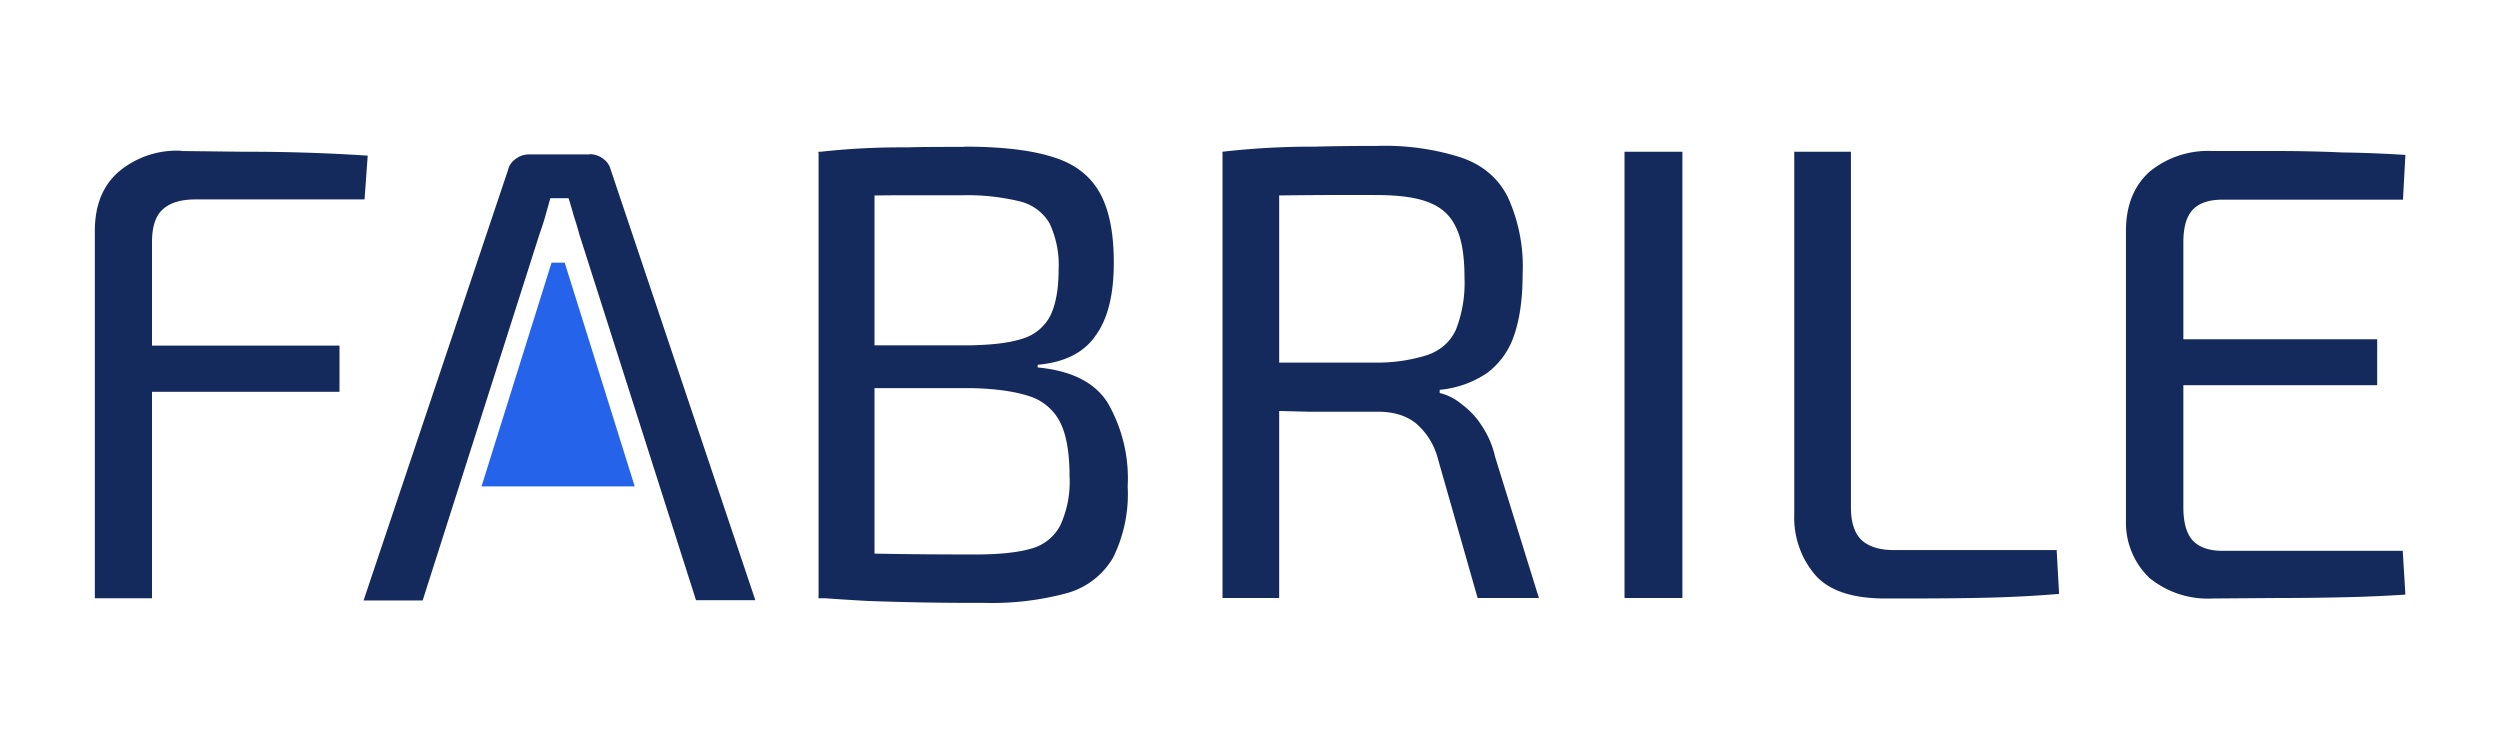 <svg xmlns="http://www.w3.org/2000/svg" fill="none" viewBox="0 0 1028 308">
	<path fill="#2563EB" d="M226.8 108 198 200h63l-28.8-92h-5.4Z" />
	<path fill="#14295C"
		d="m74.6 62.1 26 .3a748.4 748.4 0 0 1 50.6 1.6l-1.3 18H80.4c-6.3 0-10.8 1.5-13.7 4.3-2.8 2.7-4.2 7.1-4.2 13.3V246H39V95c0-10.5 3.2-18.5 9.6-24.2a37 37 0 0 1 26-8.8Zm-31 80h96v19h-96v-19Zm198.7-78.7a9 9 0 0 1 5.6 1.8 7.7 7.7 0 0 1 3.2 4.5l59.5 177.1h-24.4l-48-150.5A119.9 119.9 0 0 0 236 89a207 207 0 0 0-2.2-7.5h-7.5l-2.1 7.5a119.9 119.9 0 0 1-2.4 7.4l-48 150.5h-24.3l59.4-177a7.7 7.7 0 0 1 3.2-4.6 9 9 0 0 1 5.7-1.8h24.6Zm154.3-3.1c15.1 0 27.2 1.4 36.1 4.2 9 2.7 15.3 7.5 19.3 14.4s6 16.6 6 29.1c0 13.2-2.5 23.2-7.5 30-4.8 7-12.7 11-23.8 12v1.1c13.7 1.3 23.3 6 28.7 14.4a62 62 0 0 1 8.3 34.5 59 59 0 0 1-6 29.3 31.8 31.8 0 0 1-19 14.6 118 118 0 0 1-34 4 1187.5 1187.5 0 0 1-48.1-.8 942 942 0 0 1-20.1-1.3l3.7-18.6 22.3.5c11 .2 23.9.3 38.5.3 9.8 0 17.5-.8 23-2.4a19 19 0 0 0 12-9.6 42.6 42.6 0 0 0 3.8-20c0-9.5-1.2-16.9-3.7-22a21.3 21.3 0 0 0-12.6-11c-5.9-2-14-3.2-24.1-3.4H340V142h59.1c9-.2 16-1 21.2-2.7a19 19 0 0 0 11.5-9.3c2.3-4.6 3.5-11 3.5-19.1a40 40 0 0 0-3.8-19.2 19.5 19.5 0 0 0-12.6-9 91 91 0 0 0-23.5-2.4h-23.6a555.2 555.2 0 0 0-31.6.8l-3.7-18.6a302.6 302.6 0 0 1 36.2-1.9c6.7-.2 14.7-.2 23.8-.2Zm-37 2V246h-23V62.4h23ZM566.3 60a103 103 0 0 1 34.6 4.8c8.7 3 15 8.3 19 16a68.7 68.7 0 0 1 6.2 32.1c0 10-1.2 18.3-3.5 25a32 32 0 0 1-11 15.4 41.7 41.7 0 0 1-19.6 7v1.3a22.1 22.1 0 0 1 8.9 4.5 33 33 0 0 1 8.3 8.8 38 38 0 0 1 5.6 13l18 58h-25.2l-16.4-57.5a28.4 28.4 0 0 0-9.3-14.6c-4-3-9-4.5-15.3-4.5h-28.4l-20-.5a408.8 408.8 0 0 0-13-.3l.9-19.4h59.7a68 68 0 0 0 21.4-3.2c5.4-2 9.2-5.4 11.5-10.4a52.6 52.6 0 0 0 3.5-21.2c0-9.1-1.1-16-3.5-20.8-2.3-5-6.1-8.4-11.5-10.4-5.2-2-12.3-2.9-21.4-2.9a2305.6 2305.6 0 0 0-59.4.5l-3.8-18.3a327.2 327.2 0 0 1 38.3-2.1c7.1-.2 15.6-.3 25.4-.3ZM526 62.4v183.5h-23.3V62.4H526Zm165.8 0v183.5H668V62.4h23.6Zm69.3 0v146.3c0 6 1.4 10.4 4.3 13.3 3 2.8 7.5 4.2 13.6 4.2h66.7l1 18c-11.6 1-23.4 1.5-35.6 1.7-12 .2-23.9.2-35.9.2-13.5 0-23.2-3.2-28.9-9.8a36.3 36.3 0 0 1-8.5-24.7V62.4H761Zm148.8-.3h26.7c9.1 0 18 .2 26.8.6 9 .1 17.5.5 25.7 1l-1 18.4h-74.2c-5.6 0-9.7 1.4-12.3 4.2-2.5 2.7-3.8 7.1-3.8 13.3v109c0 6.3 1.3 10.8 3.8 13.6 2.6 2.8 6.7 4.3 12.3 4.3H988l1.1 18a574 574 0 0 1-25.7 1.1c-8.8.2-17.7.3-26.8.3l-26.8.2a37.9 37.9 0 0 1-26-8.5 31.4 31.4 0 0 1-9.6-23.4V94c.2-9.9 3.4-17.7 9.7-23.4a38 38 0 0 1 26-8.5ZM879 139.5h98.5v18.9H879v-18.9Z" />
</svg>
